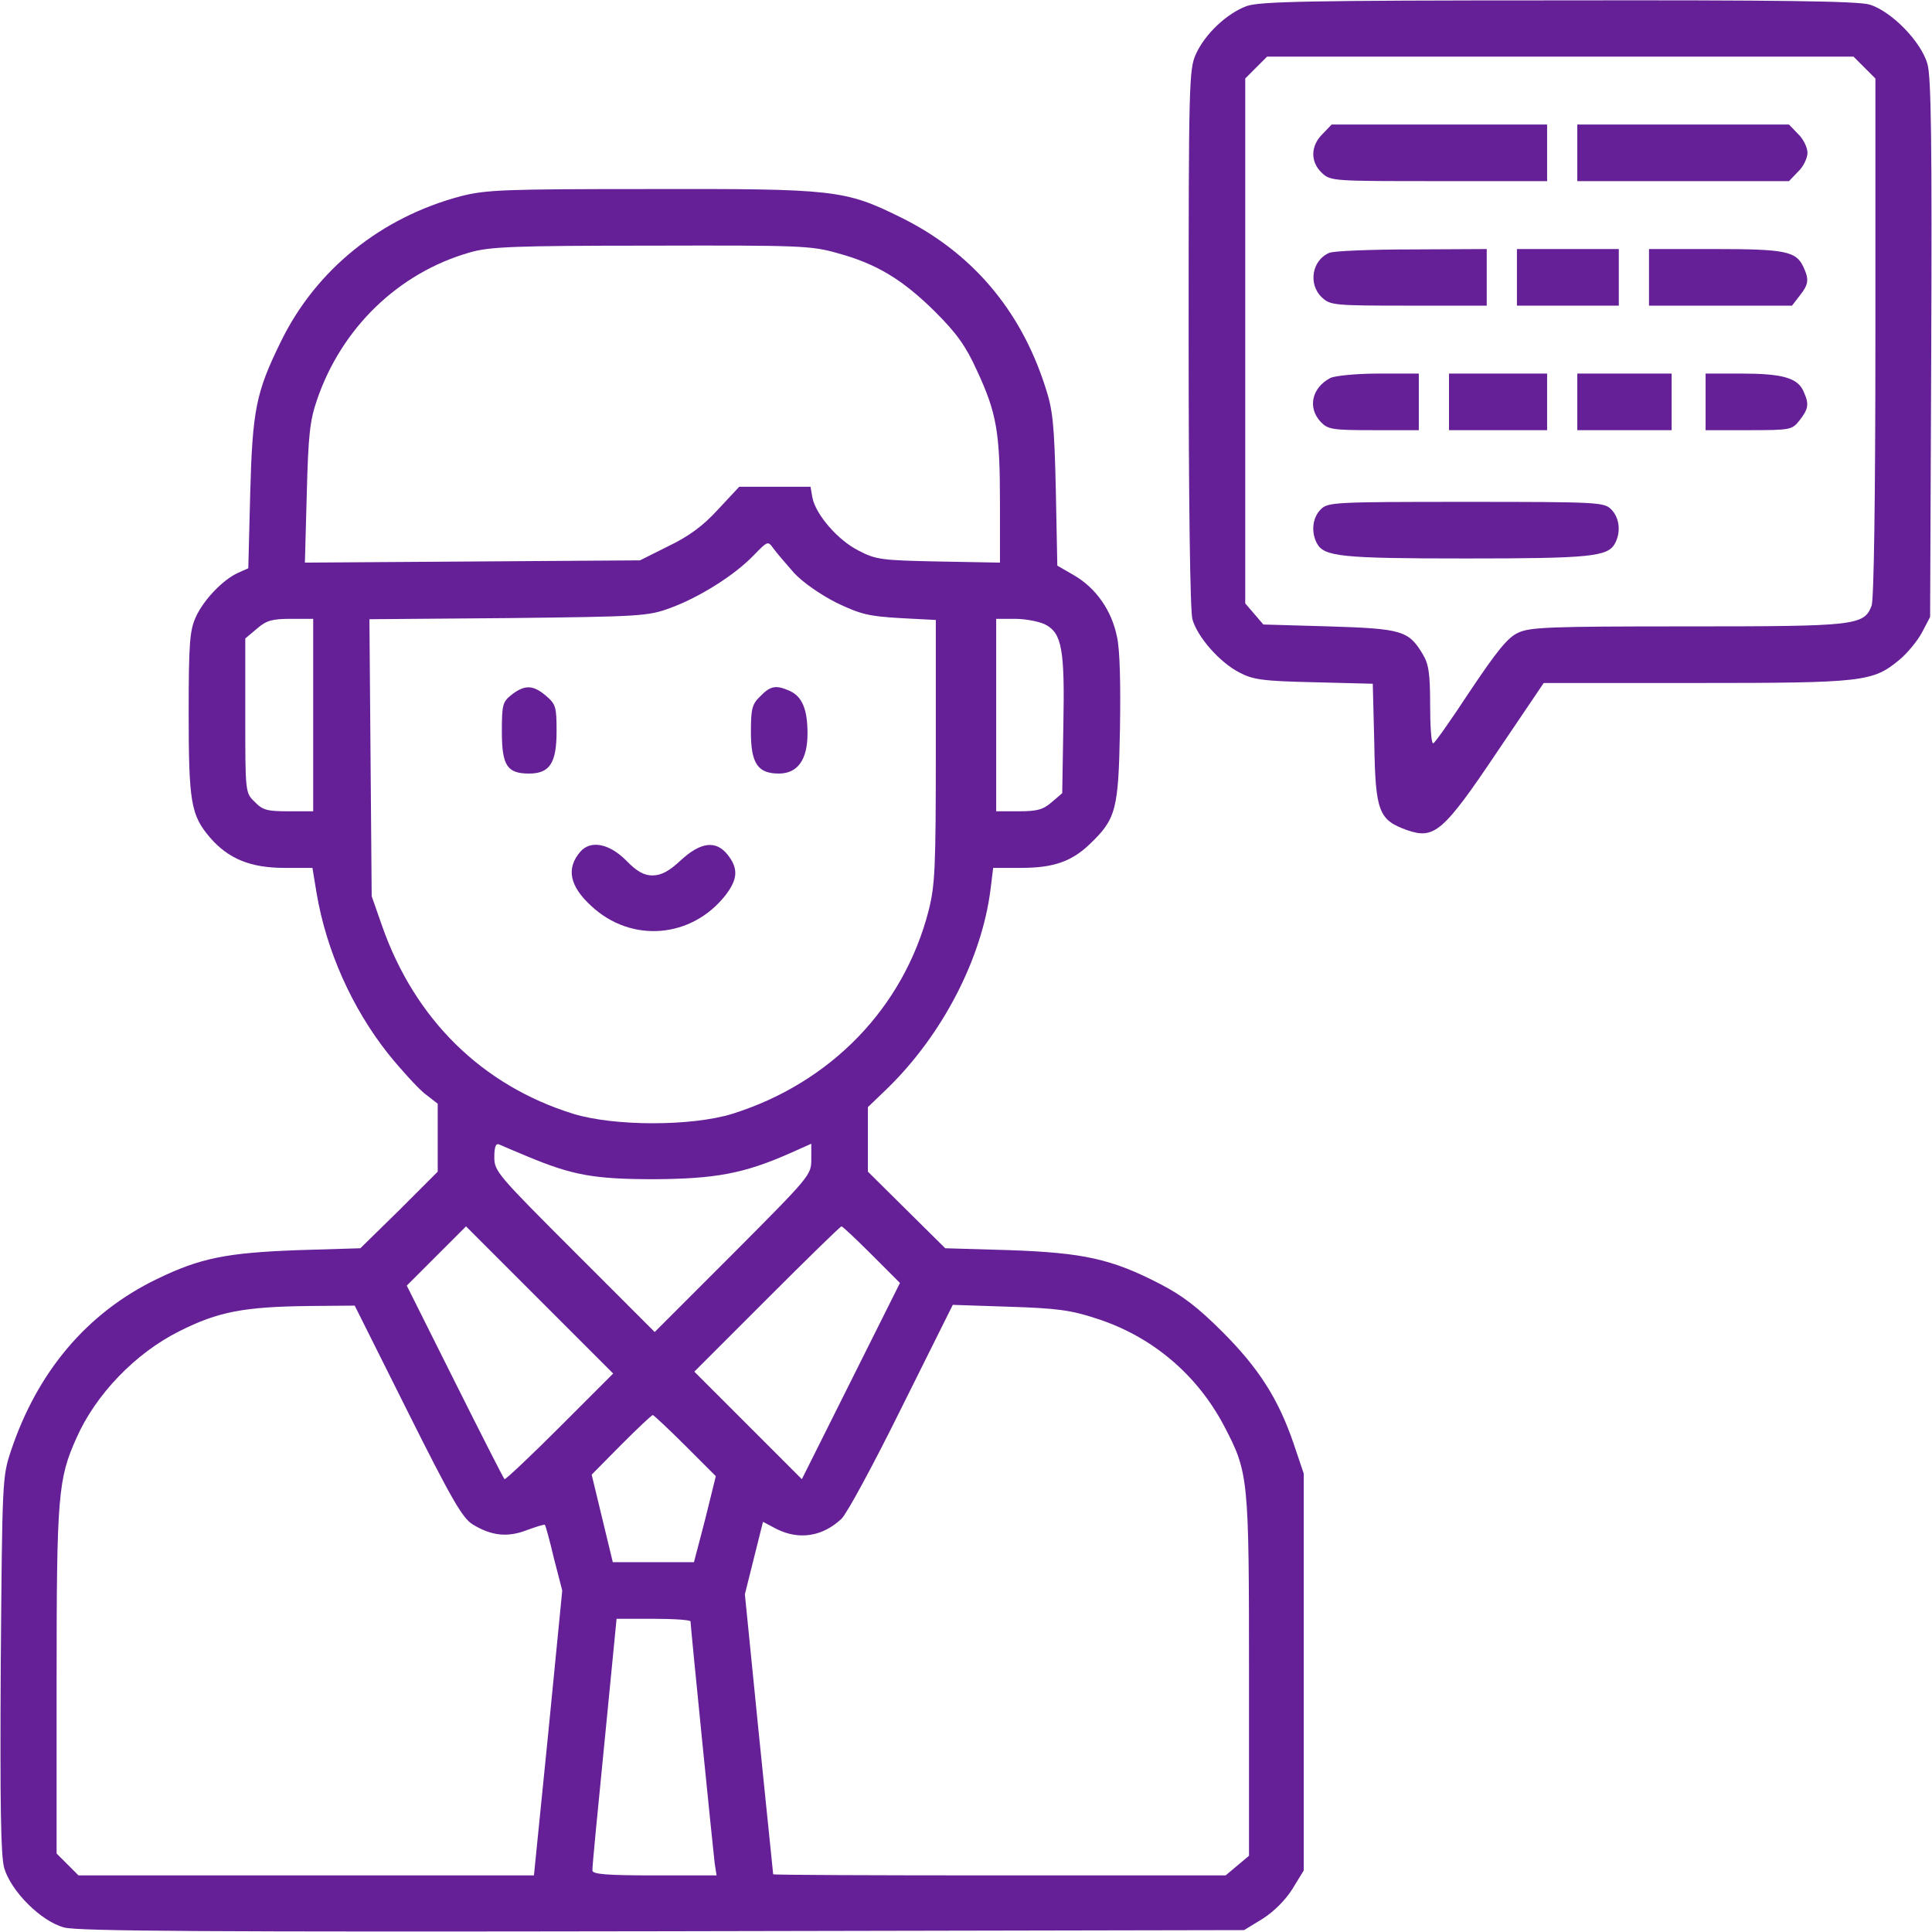 <svg 
    version="1.0" 
    xmlns="http://www.w3.org/2000/svg"
    width="512pt" 
    height="512pt" 
    viewBox="0 0 512 512"
    preserveAspectRatio="xMidYMid meet"
>
<g fill="#662097" stroke="none" transform="translate(0,512) scale(0.1,-0.1)">
<path d="M3304 5104 c-52 -19 -111 -74 -135 -128 -18 -39 -19 -81 -19 -751 0
-439 4 -724 10 -746 13 -47 72 -114 124 -141 36 -19 61 -23 198 -26 l156 -4 4
-158 c3 -182 12 -203 87 -230 72 -25 96 -5 239 208 l123 182 402 0 c445 0 470
3 540 61 21 17 48 50 60 72 l22 42 3 710 c2 541 0 721 -10 755 -16 59 -96 141
-154 158 -31 9 -237 12 -825 11 -663 0 -790 -3 -825 -15z m1637 -163 l29 -29
0 -686 c0 -429 -4 -694 -10 -711 -20 -53 -42 -55 -491 -55 -363 0 -415 -2
-446 -17 -27 -12 -56 -48 -127 -154 -50 -76 -94 -139 -98 -139 -5 0 -8 46 -8
103 0 83 -4 108 -20 134 -37 62 -56 67 -248 73 l-174 5 -24 28 -24 28 0 695 0
696 29 29 29 29 777 0 777 0 29 -29z"/>
<path d="M3505 4765 c-32 -31 -33 -74 -2 -103 23 -22 29 -22 310 -22 l287 0 0
75 0 75 -285 0 -286 0 -24 -25z"/>
<path d="M4180 4715 l0 -75 280 0 281 0 24 25 c14 13 25 36 25 50 0 14 -11 37
-25 50 l-24 25 -281 0 -280 0 0 -75z"/>
<path d="M3523 4450 c-46 -19 -57 -83 -20 -118 22 -21 32 -22 230 -22 l207 0
0 75 0 75 -197 -1 c-109 0 -208 -4 -220 -9z"/>
<path d="M4020 4385 l0 -75 135 0 135 0 0 75 0 75 -135 0 -135 0 0 -75z"/>
<path d="M4370 4385 l0 -75 189 0 190 0 20 26 c24 30 26 43 10 77 -19 41 -48
47 -234 47 l-175 0 0 -75z"/>
<path d="M3525 4118 c-49 -26 -60 -79 -25 -116 19 -20 30 -22 140 -22 l120 0
0 75 0 75 -107 0 c-60 0 -117 -6 -128 -12z"/>
<path d="M3840 4055 l0 -75 130 0 130 0 0 75 0 75 -130 0 -130 0 0 -75z"/>
<path d="M4180 4055 l0 -75 125 0 125 0 0 75 0 75 -125 0 -125 0 0 -75z"/>
<path d="M4520 4055 l0 -75 114 0 c112 0 115 1 135 26 24 31 26 43 10 78 -16
35 -57 46 -165 46 l-94 0 0 -75z"/>
<path d="M3500 3770 c-22 -22 -26 -60 -10 -90 19 -35 63 -40 395 -40 332 0
376 5 395 40 16 30 12 68 -10 90 -19 19 -33 20 -385 20 -352 0 -366 -1 -385
-20z"/>
<path d="M1221 4600 c-211 -56 -383 -194 -476 -384 -67 -136 -76 -182 -82
-407 l-5 -195 -27 -12 c-40 -18 -91 -71 -112 -117 -16 -35 -19 -68 -19 -254 0
-237 6 -271 56 -330 49 -57 108 -81 198 -81 l74 0 11 -67 c26 -153 94 -305
190 -426 33 -41 76 -88 95 -104 l36 -28 0 -90 0 -90 -102 -102 -103 -101 -165
-5 c-190 -7 -260 -21 -375 -77 -184 -89 -316 -245 -386 -455 -23 -69 -23 -78
-27 -565 -2 -375 0 -506 9 -540 18 -62 98 -142 159 -158 35 -10 390 -12 1586
-10 l1541 3 49 30 c30 19 60 49 79 79 l30 49 0 526 0 526 -27 80 c-40 117 -92
199 -188 295 -64 64 -105 96 -165 127 -129 67 -204 83 -400 90 l-170 5 -102
101 -103 102 0 85 0 86 51 49 c147 143 251 345 274 528 l7 57 74 0 c86 0 134
17 182 63 70 67 76 91 80 304 2 119 0 212 -8 246 -14 69 -55 128 -113 162
l-45 26 -4 202 c-4 174 -8 212 -28 272 -66 206 -197 358 -385 450 -146 72
-175 75 -663 74 -389 0 -434 -2 -501 -19z m999 -151 c103 -28 172 -70 258
-155 57 -57 81 -90 111 -156 52 -112 61 -162 61 -349 l0 -160 -163 3 c-152 3
-166 5 -212 29 -54 27 -113 95 -122 140 l-5 29 -95 0 -94 0 -56 -60 c-39 -43
-77 -71 -131 -97 l-76 -38 -444 -3 -444 -3 5 183 c4 154 8 193 27 248 65 191
216 337 405 391 52 15 113 18 480 18 396 1 425 0 495 -20z m-116 -847 c23 -25
69 -57 112 -79 65 -31 85 -36 169 -41 l95 -5 0 -347 c0 -311 -2 -355 -19 -423
-66 -257 -259 -457 -521 -539 -108 -33 -311 -33 -420 0 -242 75 -420 250 -507
497 l-28 80 -3 367 -3 367 368 3 c353 4 370 5 430 27 76 28 169 86 220 139 38
39 38 39 53 18 8 -11 33 -40 54 -64z m-1274 -377 l0 -255 -65 0 c-57 0 -69 3
-90 25 -25 24 -25 25 -25 229 l0 204 31 26 c25 22 41 26 90 26 l59 0 0 -255z
m1940 240 c44 -23 52 -65 48 -268 l-3 -179 -28 -24 c-23 -20 -39 -24 -88 -24
l-59 0 0 255 0 255 50 0 c28 0 64 -7 80 -15z m-1374 -1409 c122 -51 179 -61
339 -61 161 1 237 15 359 69 l56 25 0 -42 c0 -41 -4 -45 -207 -249 l-208 -208
-212 212 c-204 204 -213 214 -213 251 0 28 4 38 13 34 6 -3 40 -17 73 -31z
m87 -718 c-78 -78 -144 -140 -146 -138 -3 3 -62 119 -132 259 l-127 254 79 79
78 78 195 -195 195 -195 -142 -142z m827 457 l75 -75 -130 -260 -130 -260
-142 142 -143 143 192 192 c106 106 195 193 198 193 3 0 39 -34 80 -75z
m-1230 -415 c117 -234 146 -284 173 -300 49 -30 92 -35 143 -15 25 9 47 16 48
14 2 -2 13 -42 24 -89 l22 -85 -37 -377 -38 -378 -603 0 -604 0 -29 29 -29 29
0 459 c0 492 4 534 53 643 51 115 156 224 272 282 103 52 171 65 347 67 l118
1 140 -280z m1825 246 c147 -47 267 -148 339 -285 65 -124 66 -136 66 -664 l0
-475 -31 -26 -31 -26 -599 0 c-329 0 -599 1 -600 3 0 1 -17 168 -38 372 l-37
370 24 96 24 96 36 -19 c60 -30 122 -20 172 27 14 13 86 146 160 296 l135 271
150 -5 c126 -4 163 -9 230 -31z m-1089 -337 l81 -81 -19 -77 c-10 -42 -24 -93
-29 -113 l-10 -38 -107 0 -108 0 -28 116 -28 116 78 79 c43 43 81 79 84 79 2
0 41 -36 86 -81z m14 -466 c0 -13 60 -609 64 -641 l5 -32 -165 0 c-124 0 -164
3 -164 13 -1 6 14 159 32 340 l32 327 98 0 c54 0 98 -3 98 -7z"/>
<path d="M1356 3279 c-24 -19 -26 -26 -26 -98 0 -90 14 -111 72 -111 55 0 73
28 73 112 0 64 -2 72 -28 94 -34 29 -56 30 -91 3z"/>
<path d="M2015 3275 c-22 -21 -25 -33 -25 -95 0 -83 18 -110 74 -110 50 0 76
37 76 106 0 64 -14 98 -47 113 -36 16 -51 14 -78 -14z"/>
<path d="M1538 2863 c-38 -44 -29 -91 29 -144 106 -99 266 -86 356 29 32 42
34 70 6 106 -31 40 -72 35 -125 -14 -31 -29 -52 -40 -75 -40 -22 0 -41 10 -70
40 -45 45 -94 54 -121 23z"/>
</g>
</svg>
